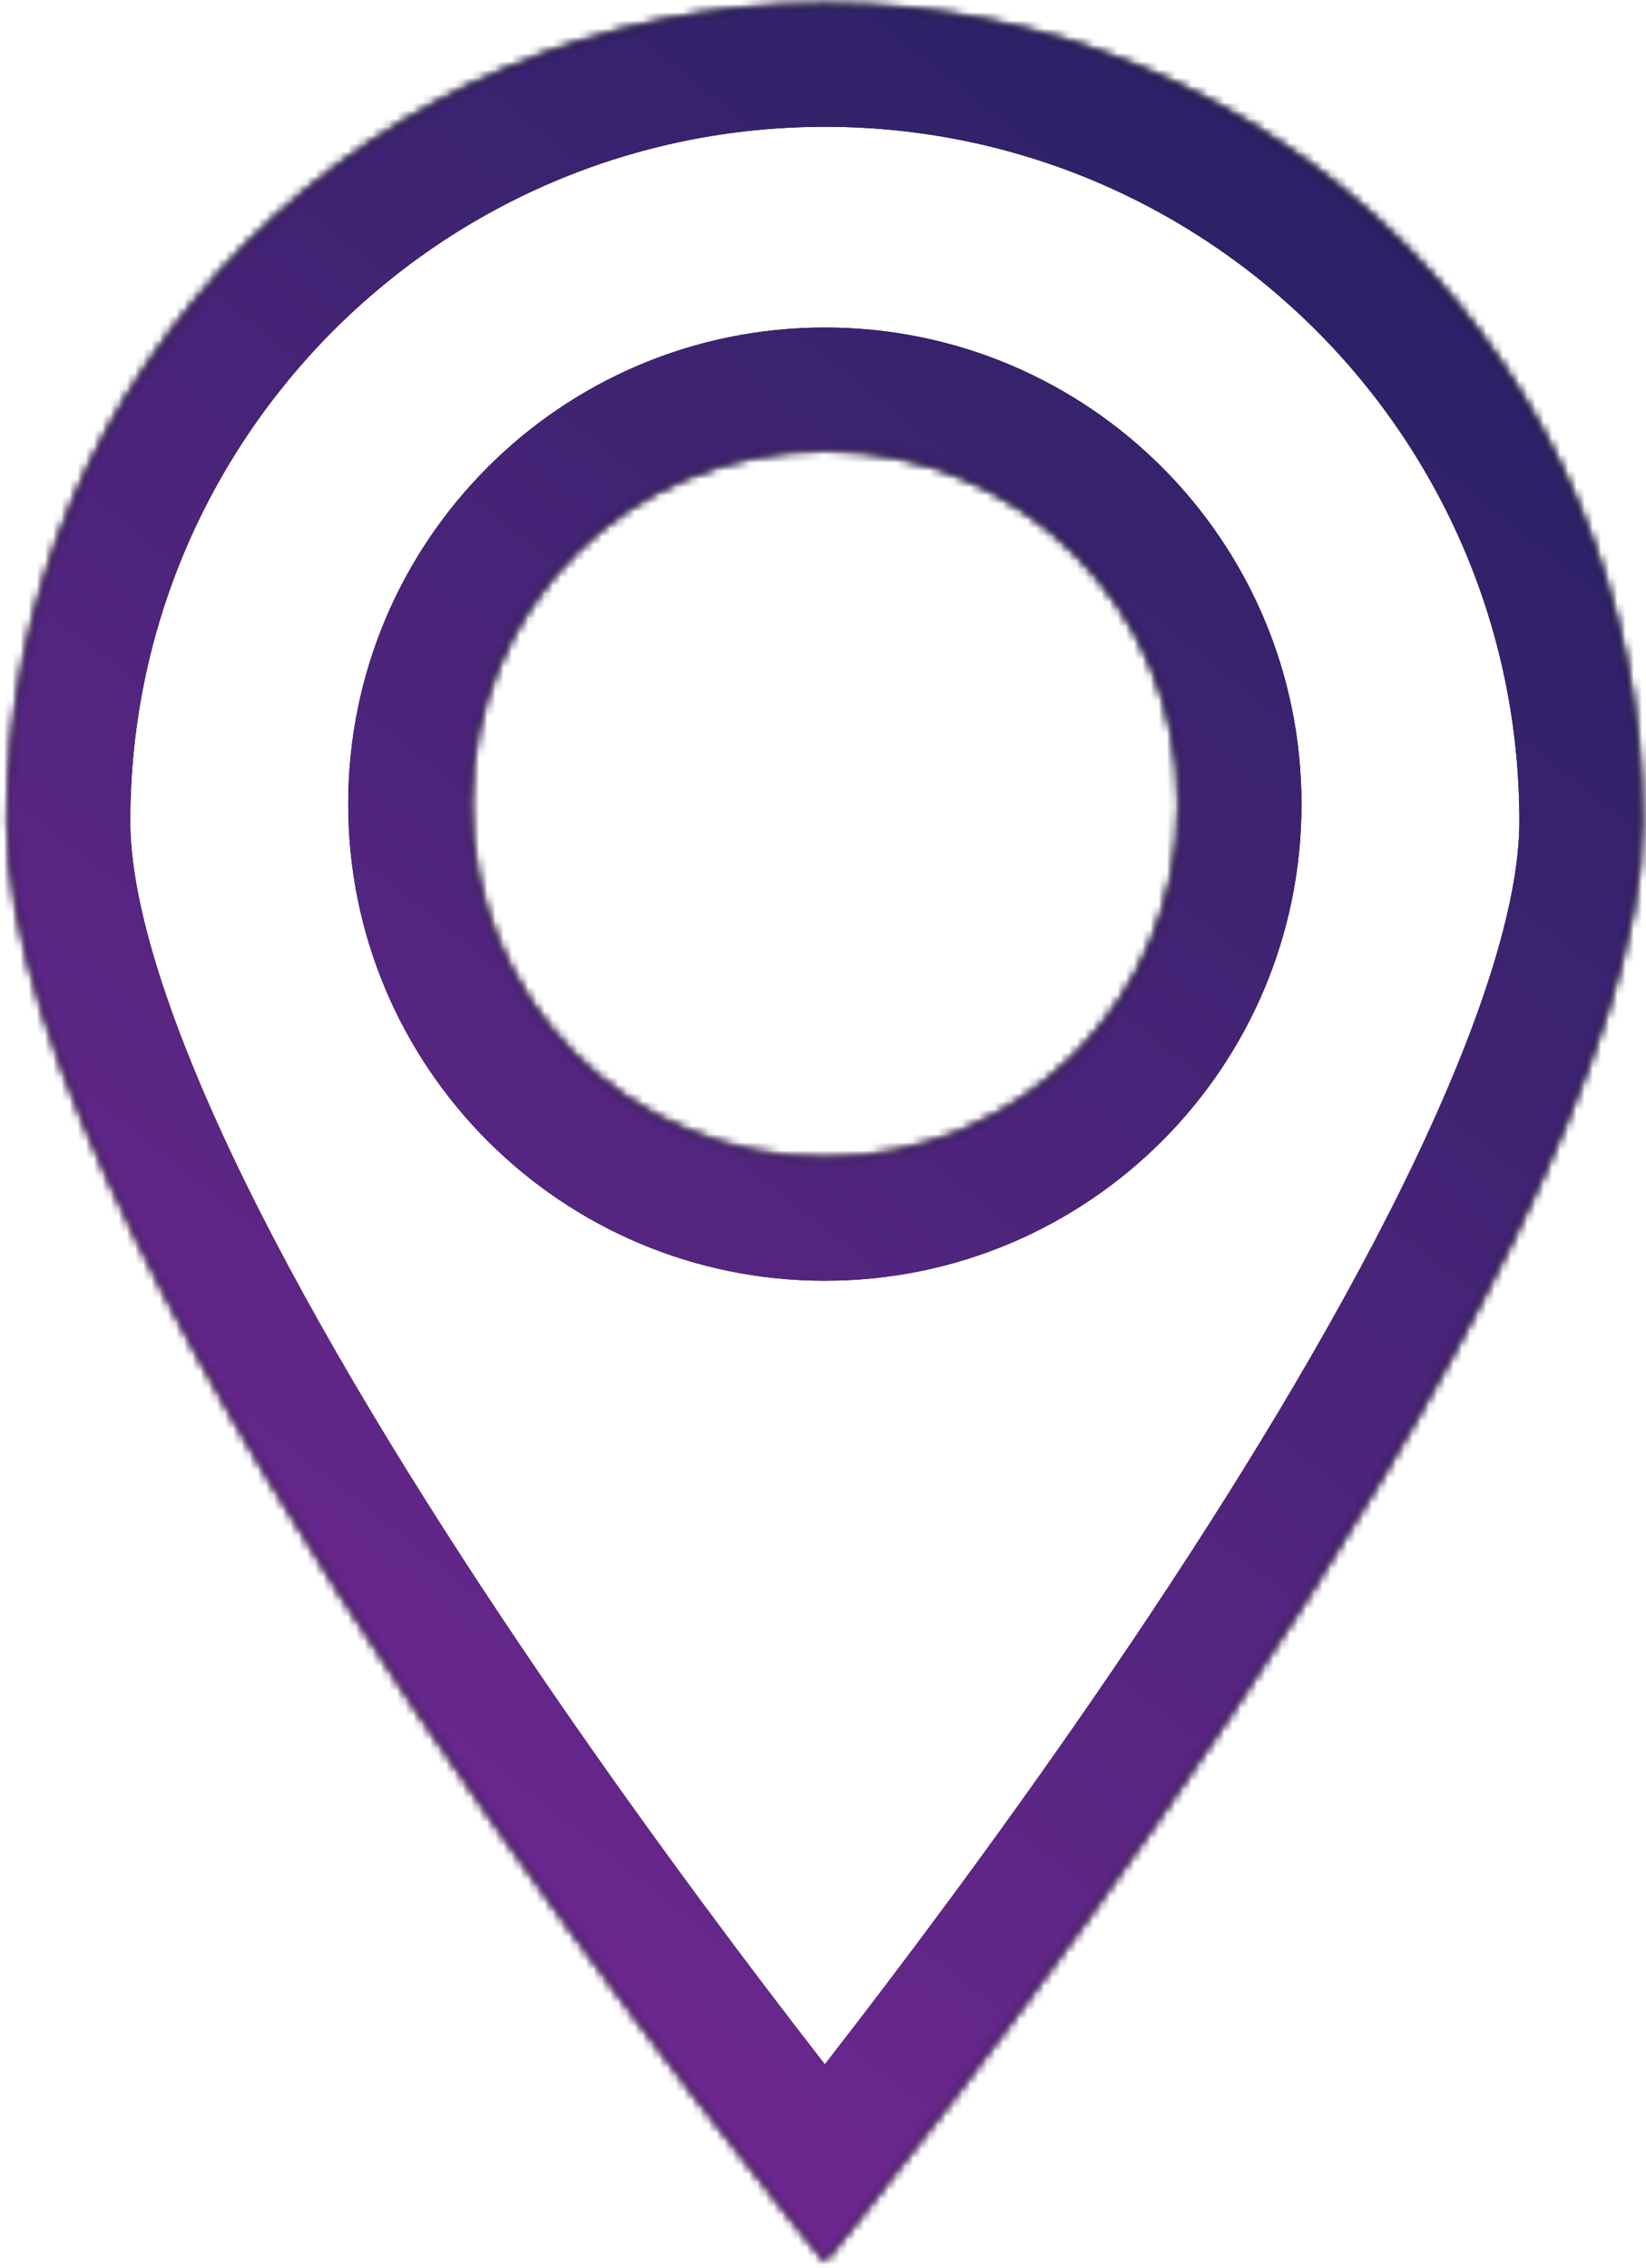 <?xml version="1.0" encoding="UTF-8"?> <svg xmlns="http://www.w3.org/2000/svg" width="201" height="277" viewBox="0 0 201 277" fill="none"><mask id="path-1-inside-1_402_417" fill="white"><path fill-rule="evenodd" clip-rule="evenodd" d="M100.725 276.188C100.725 276.188 200.541 155.426 200.541 100.3C200.541 45.173 155.852 0.484 100.725 0.484C45.599 0.484 0.91 45.173 0.91 100.3C0.91 155.426 100.725 276.188 100.725 276.188ZM100.725 141.408C124.586 141.408 143.929 122.065 143.929 98.204C143.929 74.343 124.586 55 100.725 55C76.865 55 57.522 74.343 57.522 98.204C57.522 122.065 76.865 141.408 100.725 141.408Z"></path></mask><path d="M100.725 276.188L89.163 285.744L100.725 299.732L112.287 285.744L100.725 276.188ZM185.541 100.3C185.541 110.433 180.674 125.688 171.478 144.432C162.54 162.649 150.475 182.284 138.188 200.542C125.937 218.747 113.657 235.301 104.425 247.32C99.815 253.322 95.979 258.176 93.304 261.518C91.966 263.188 90.92 264.48 90.214 265.348C89.861 265.782 89.592 266.109 89.415 266.325C89.327 266.433 89.261 266.513 89.219 266.564C89.198 266.59 89.182 266.608 89.173 266.62C89.168 266.625 89.165 266.629 89.164 266.631C89.163 266.632 89.163 266.632 89.162 266.633C89.163 266.632 89.163 266.632 100.725 276.188C112.287 285.744 112.288 285.743 112.29 285.74C112.291 285.739 112.293 285.736 112.296 285.734C112.3 285.728 112.306 285.721 112.313 285.712C112.328 285.694 112.349 285.669 112.376 285.636C112.43 285.571 112.507 285.477 112.608 285.355C112.808 285.11 113.1 284.753 113.478 284.289C114.234 283.361 115.332 282.004 116.725 280.265C119.508 276.787 123.47 271.776 128.217 265.595C137.701 253.248 150.375 236.167 163.077 217.291C175.744 198.468 188.633 177.575 198.411 157.646C207.93 138.243 215.541 117.73 215.541 100.3H185.541ZM100.725 15.484C147.567 15.484 185.541 53.458 185.541 100.3H215.541C215.541 36.889 164.136 -14.516 100.725 -14.516V15.484ZM15.91 100.3C15.91 53.458 53.883 15.484 100.725 15.484V-14.516C37.314 -14.516 -14.09 36.889 -14.09 100.3H15.91ZM100.725 276.188C112.287 266.632 112.288 266.632 112.288 266.633C112.287 266.632 112.287 266.632 112.287 266.631C112.285 266.629 112.282 266.625 112.277 266.62C112.268 266.608 112.253 266.59 112.231 266.564C112.189 266.513 112.123 266.433 112.035 266.325C111.858 266.109 111.59 265.782 111.236 265.348C110.53 264.48 109.484 263.188 108.147 261.518C105.472 258.176 101.635 253.322 97.025 247.32C87.793 235.301 75.513 218.747 63.262 200.542C50.975 182.284 38.91 162.649 29.972 144.432C20.776 125.688 15.91 110.433 15.91 100.3H-14.09C-14.09 117.73 -6.48 138.243 3.039 157.646C12.817 177.575 25.706 198.468 38.373 217.291C51.076 236.167 63.75 253.248 73.233 265.595C77.981 271.776 81.942 276.787 84.726 280.265C86.118 282.004 87.216 283.361 87.972 284.289C88.35 284.753 88.642 285.11 88.843 285.355C88.943 285.477 89.02 285.571 89.074 285.636C89.101 285.669 89.122 285.694 89.137 285.712C89.144 285.721 89.15 285.728 89.154 285.734C89.157 285.736 89.159 285.739 89.16 285.74C89.162 285.743 89.163 285.744 100.725 276.188ZM128.929 98.204C128.929 113.78 116.302 126.408 100.725 126.408V156.408C132.87 156.408 158.929 130.349 158.929 98.204H128.929ZM100.725 70C116.302 70 128.929 82.627 128.929 98.204H158.929C158.929 66.059 132.87 40 100.725 40V70ZM72.522 98.204C72.522 82.627 85.149 70 100.725 70V40C68.58 40 42.522 66.059 42.522 98.204H72.522ZM100.725 126.408C85.149 126.408 72.522 113.78 72.522 98.204H42.522C42.522 130.349 68.58 156.408 100.725 156.408V126.408Z" fill="black" mask="url(#path-1-inside-1_402_417)"></path><path d="M100.725 276.188L89.163 285.744L100.725 299.732L112.287 285.744L100.725 276.188ZM185.541 100.3C185.541 110.433 180.674 125.688 171.478 144.432C162.54 162.649 150.475 182.284 138.188 200.542C125.937 218.747 113.657 235.301 104.425 247.32C99.815 253.322 95.979 258.176 93.304 261.518C91.966 263.188 90.92 264.48 90.214 265.348C89.861 265.782 89.592 266.109 89.415 266.325C89.327 266.433 89.261 266.513 89.219 266.564C89.198 266.59 89.182 266.608 89.173 266.62C89.168 266.625 89.165 266.629 89.164 266.631C89.163 266.632 89.163 266.632 89.162 266.633C89.163 266.632 89.163 266.632 100.725 276.188C112.287 285.744 112.288 285.743 112.29 285.74C112.291 285.739 112.293 285.736 112.296 285.734C112.3 285.728 112.306 285.721 112.313 285.712C112.328 285.694 112.349 285.669 112.376 285.636C112.43 285.571 112.507 285.477 112.608 285.355C112.808 285.11 113.1 284.753 113.478 284.289C114.234 283.361 115.332 282.004 116.725 280.265C119.508 276.787 123.47 271.776 128.217 265.595C137.701 253.248 150.375 236.167 163.077 217.291C175.744 198.468 188.633 177.575 198.411 157.646C207.93 138.243 215.541 117.73 215.541 100.3H185.541ZM100.725 15.484C147.567 15.484 185.541 53.458 185.541 100.3H215.541C215.541 36.889 164.136 -14.516 100.725 -14.516V15.484ZM15.91 100.3C15.91 53.458 53.883 15.484 100.725 15.484V-14.516C37.314 -14.516 -14.09 36.889 -14.09 100.3H15.91ZM100.725 276.188C112.287 266.632 112.288 266.632 112.288 266.633C112.287 266.632 112.287 266.632 112.287 266.631C112.285 266.629 112.282 266.625 112.277 266.62C112.268 266.608 112.253 266.59 112.231 266.564C112.189 266.513 112.123 266.433 112.035 266.325C111.858 266.109 111.59 265.782 111.236 265.348C110.53 264.48 109.484 263.188 108.147 261.518C105.472 258.176 101.635 253.322 97.025 247.32C87.793 235.301 75.513 218.747 63.262 200.542C50.975 182.284 38.91 162.649 29.972 144.432C20.776 125.688 15.91 110.433 15.91 100.3H-14.09C-14.09 117.73 -6.48 138.243 3.039 157.646C12.817 177.575 25.706 198.468 38.373 217.291C51.076 236.167 63.75 253.248 73.233 265.595C77.981 271.776 81.942 276.787 84.726 280.265C86.118 282.004 87.216 283.361 87.972 284.289C88.35 284.753 88.642 285.11 88.843 285.355C88.943 285.477 89.02 285.571 89.074 285.636C89.101 285.669 89.122 285.694 89.137 285.712C89.144 285.721 89.15 285.728 89.154 285.734C89.157 285.736 89.159 285.739 89.16 285.74C89.162 285.743 89.163 285.744 100.725 276.188ZM128.929 98.204C128.929 113.78 116.302 126.408 100.725 126.408V156.408C132.87 156.408 158.929 130.349 158.929 98.204H128.929ZM100.725 70C116.302 70 128.929 82.627 128.929 98.204H158.929C158.929 66.059 132.87 40 100.725 40V70ZM72.522 98.204C72.522 82.627 85.149 70 100.725 70V40C68.58 40 42.522 66.059 42.522 98.204H72.522ZM100.725 126.408C85.149 126.408 72.522 113.78 72.522 98.204H42.522C42.522 130.349 68.58 156.408 100.725 156.408V126.408Z" fill="url(#paint0_linear_402_417)" mask="url(#path-1-inside-1_402_417)"></path><defs><linearGradient id="paint0_linear_402_417" x1="35.056" y1="266.436" x2="205.827" y2="51.201" gradientUnits="userSpaceOnUse"><stop stop-color="#762895"></stop><stop offset="1" stop-color="#2A2165"></stop></linearGradient></defs></svg> 